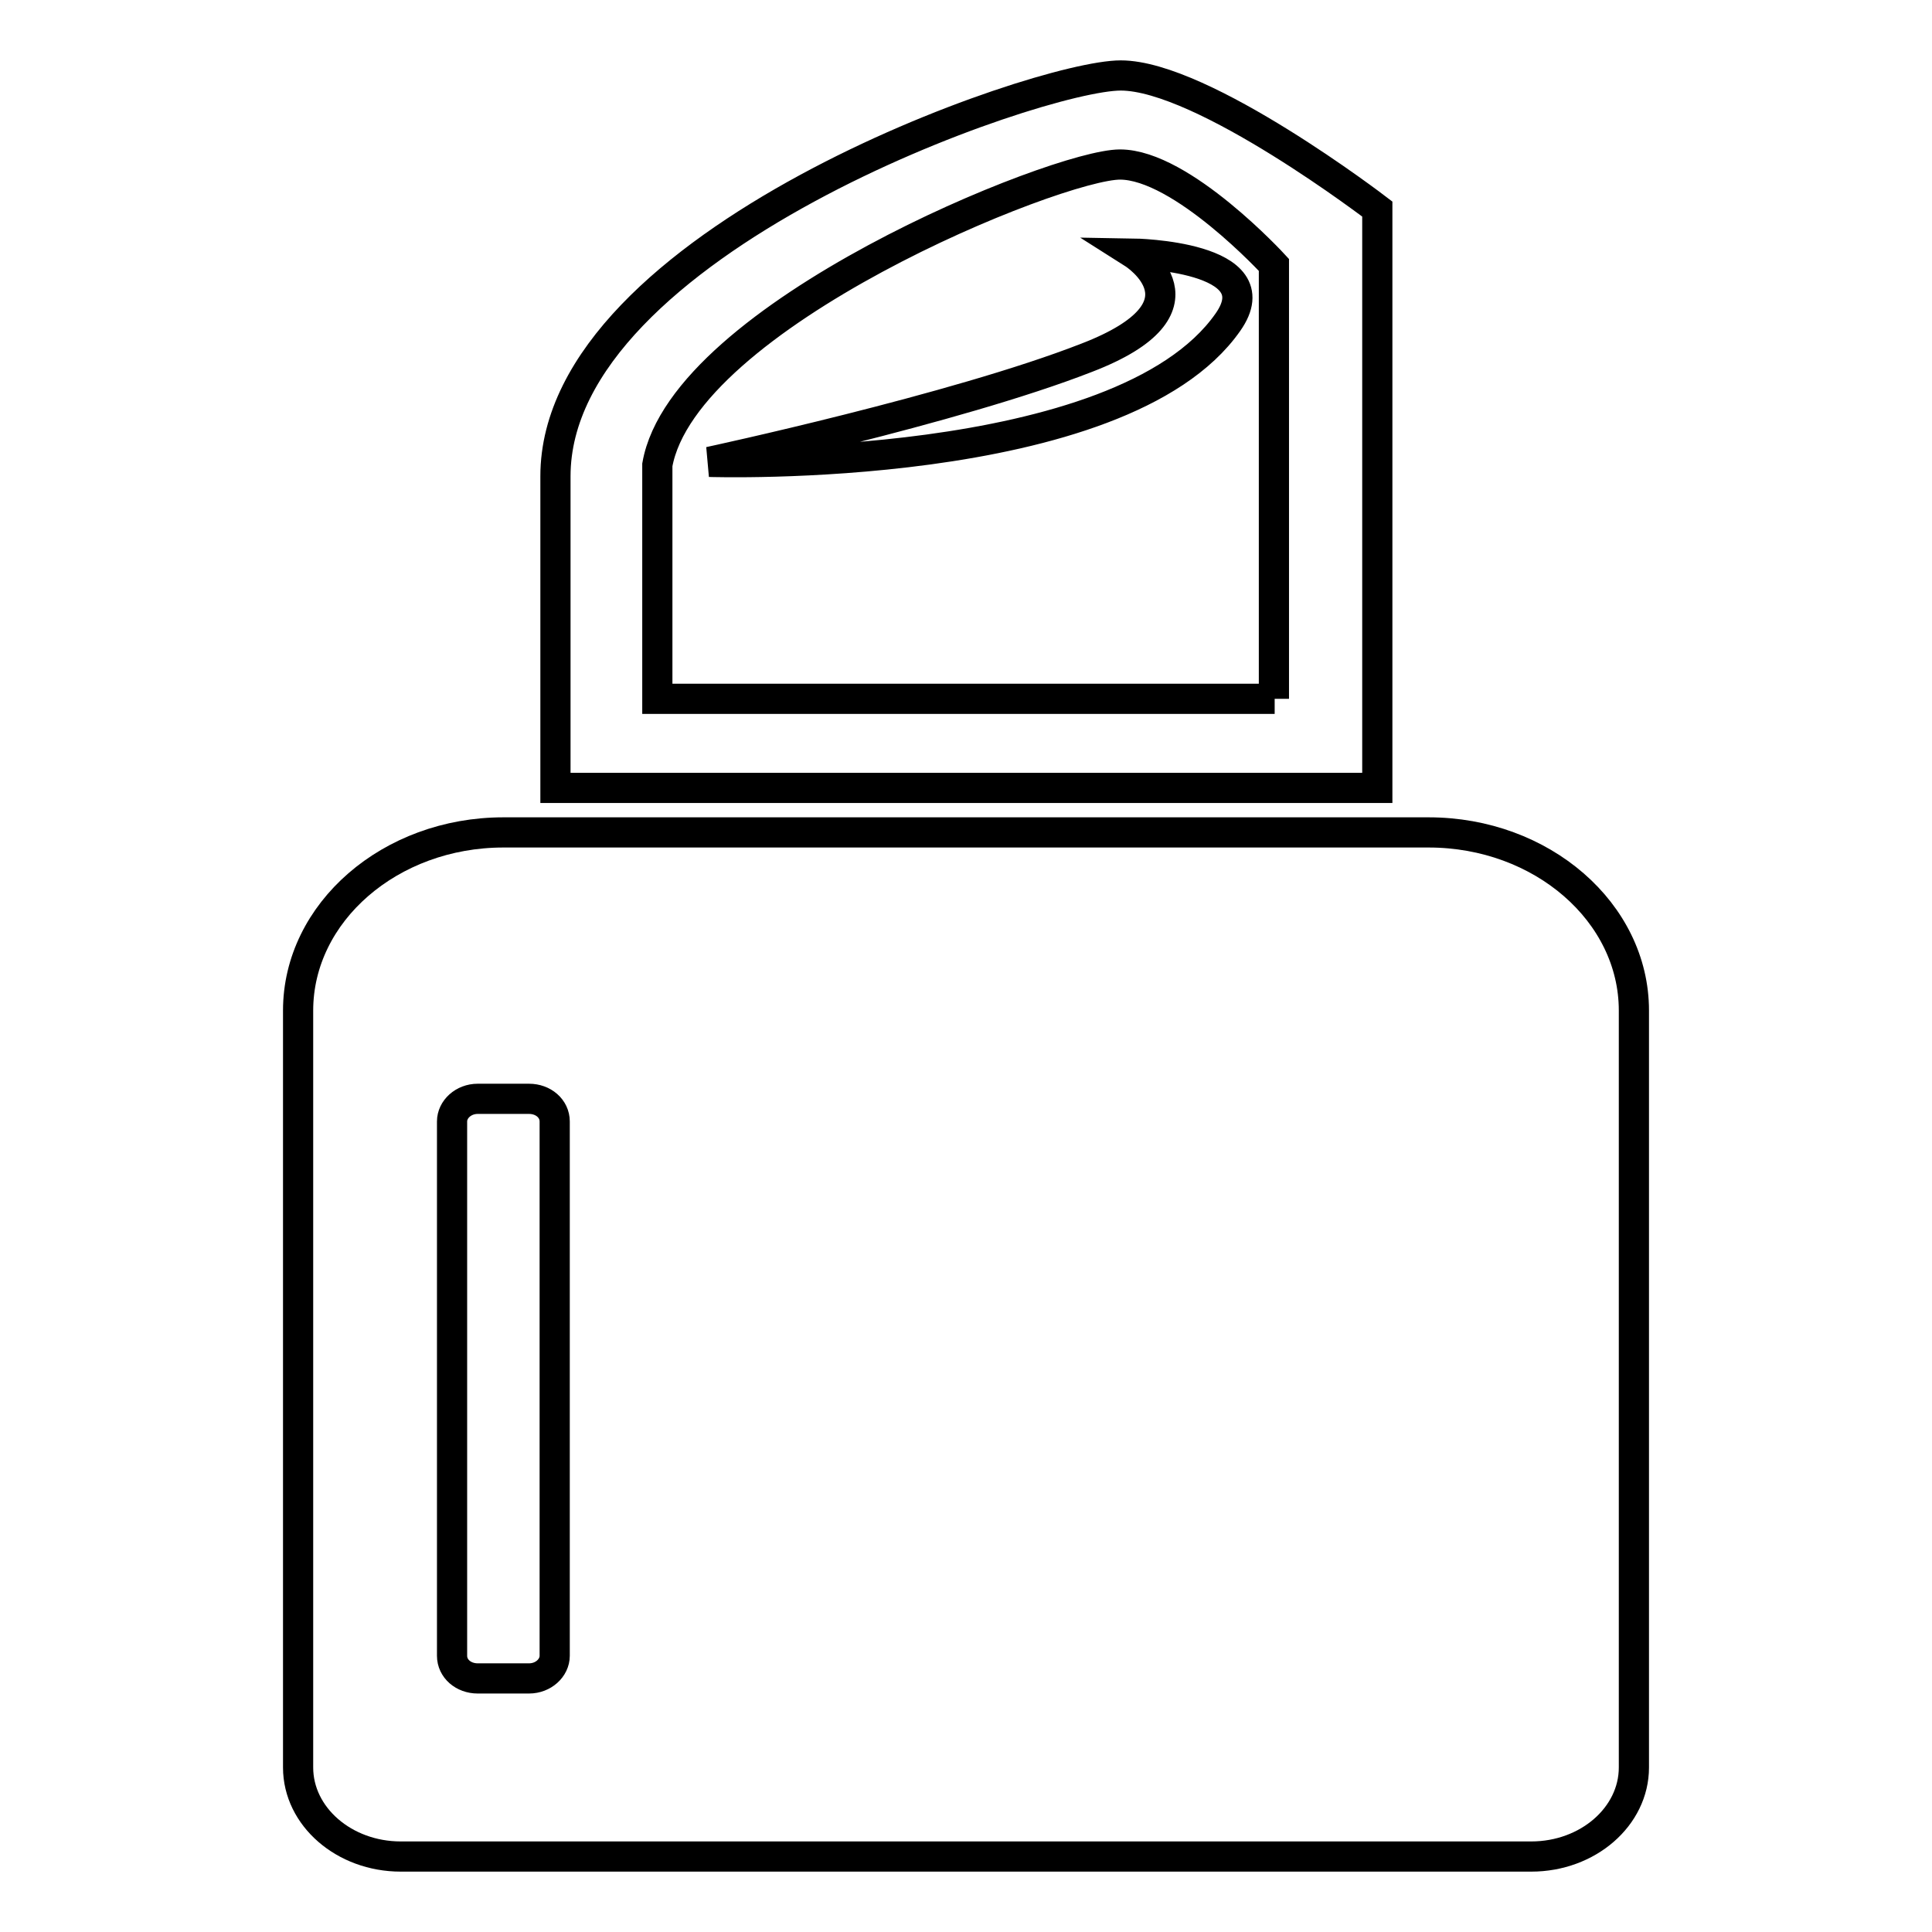 <?xml version="1.0" encoding="utf-8"?>
<!-- Svg Vector Icons : http://www.onlinewebfonts.com/icon -->
<!DOCTYPE svg PUBLIC "-//W3C//DTD SVG 1.1//EN" "http://www.w3.org/Graphics/SVG/1.1/DTD/svg11.dtd">
<svg version="1.1" xmlns="http://www.w3.org/2000/svg" xmlns:xlink="http://www.w3.org/1999/xlink" x="0px" y="0px" viewBox="0 0 256 256" enable-background="new 0 0 256 256" xml:space="preserve">
<g> <path stroke-width="4" fill-opacity="0" stroke="#000000"  d="M182.5,27.7c0,0-23.1-17.7-34-17.7c-11,0-74.9,22.2-74.9,53.1v41.3h108.9V27.7z M168.9,92.6H87.1v-31 c3.5-19.8,53-39.8,61.3-39.8c8.2,0,20.4,13.3,20.4,13.3V92.6L168.9,92.6z M189.3,110.3H66.7c-15,0-27.2,10.6-27.2,23.6v100.3 c0,6.5,6.1,11.8,13.6,11.8h149.8c7.5,0,13.6-5.3,13.6-11.8V133.9C216.5,120.9,204.3,110.3,189.3,110.3L189.3,110.3z M73.5,219.4 c0,1.6-1.5,3-3.4,3h-6.8c-1.9,0-3.4-1.3-3.4-3v-70.8c0-1.6,1.5-3,3.4-3h6.8c1.9,0,3.4,1.3,3.4,3V219.4z M150.2,33.6 c0,0,11.2,7.1-6.2,13.8c-17.4,6.8-50,13.8-50,13.8s54.5,1.8,68.7-18.5C168.9,33.9,150.2,33.6,150.2,33.6L150.2,33.6z"/></g>
</svg>